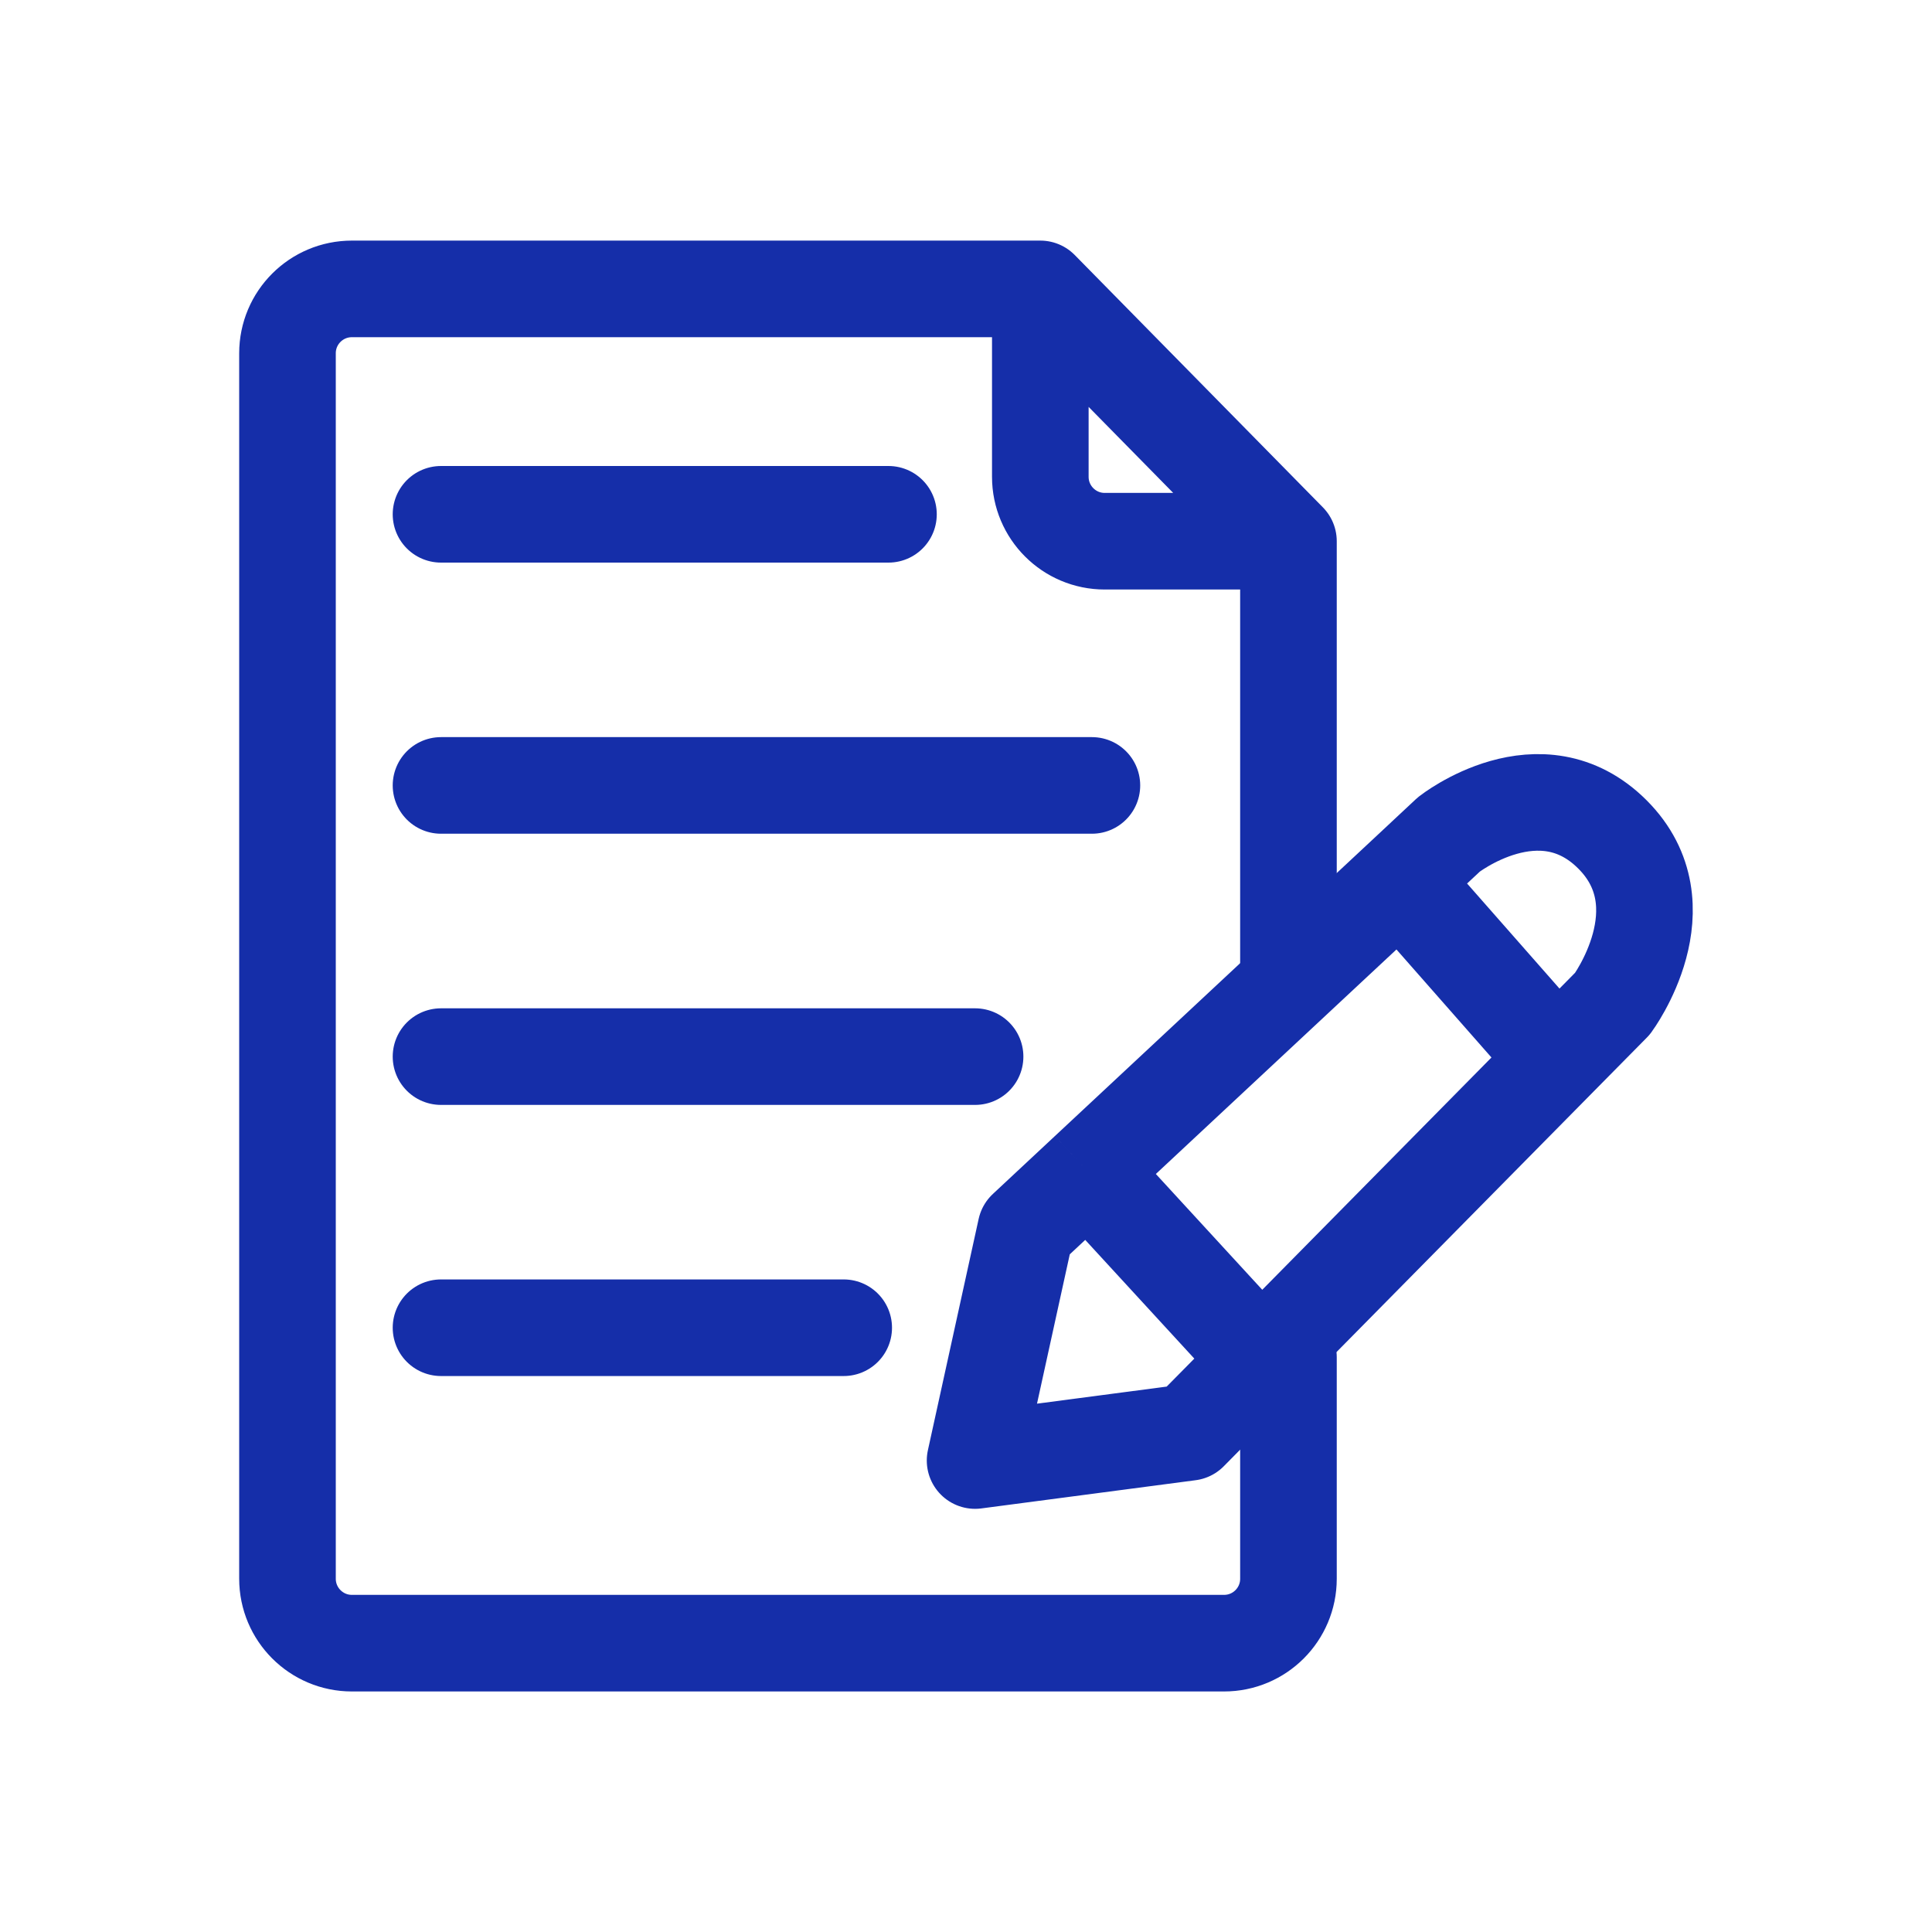 <svg width="30" height="30" viewBox="0 0 30 30" fill="none" xmlns="http://www.w3.org/2000/svg">
<path d="M16.892 18.189L15.929 19.088L15.141 22.679L18.469 22.241L19.581 21.115M16.892 18.189L19.581 21.115M16.892 18.189L21.737 13.668M19.581 21.115L24.184 16.45M21.737 13.668L22.498 12.957C22.498 12.957 23.919 11.838 25.038 12.957C26.157 14.076 25.038 15.585 25.038 15.585L24.184 16.45M21.737 13.668L24.184 16.45" stroke="#152EA9" stroke-width="1.5" stroke-linejoin="round"/>
<path d="M16.154 4.486H5.464C4.912 4.486 4.464 4.933 4.464 5.486V24.514C4.464 25.067 4.912 25.515 5.464 25.515H19.007C19.56 25.515 20.007 25.067 20.007 24.515V21.074M16.154 4.486V7.404C16.154 7.956 16.602 8.404 17.154 8.404H20.007M16.154 4.486L20.007 8.404M20.007 8.404V15.257" stroke="#152EA9" stroke-width="1.5" stroke-linecap="round" stroke-linejoin="round"/>
<path d="M6.848 7.986H13.796" stroke="#152EA9" stroke-width="1.5" stroke-linecap="round" stroke-linejoin="round"/>
<path d="M6.848 12.196H16.955" stroke="#152EA9" stroke-width="1.5" stroke-linecap="round" stroke-linejoin="round"/>
<path d="M6.848 16.407H15.141" stroke="#152EA9" stroke-width="1.5" stroke-linecap="round" stroke-linejoin="round"/>
<path d="M6.848 20.617H13.101" stroke="#152EA9" stroke-width="1.5" stroke-linecap="round" stroke-linejoin="round"/>
</svg>
